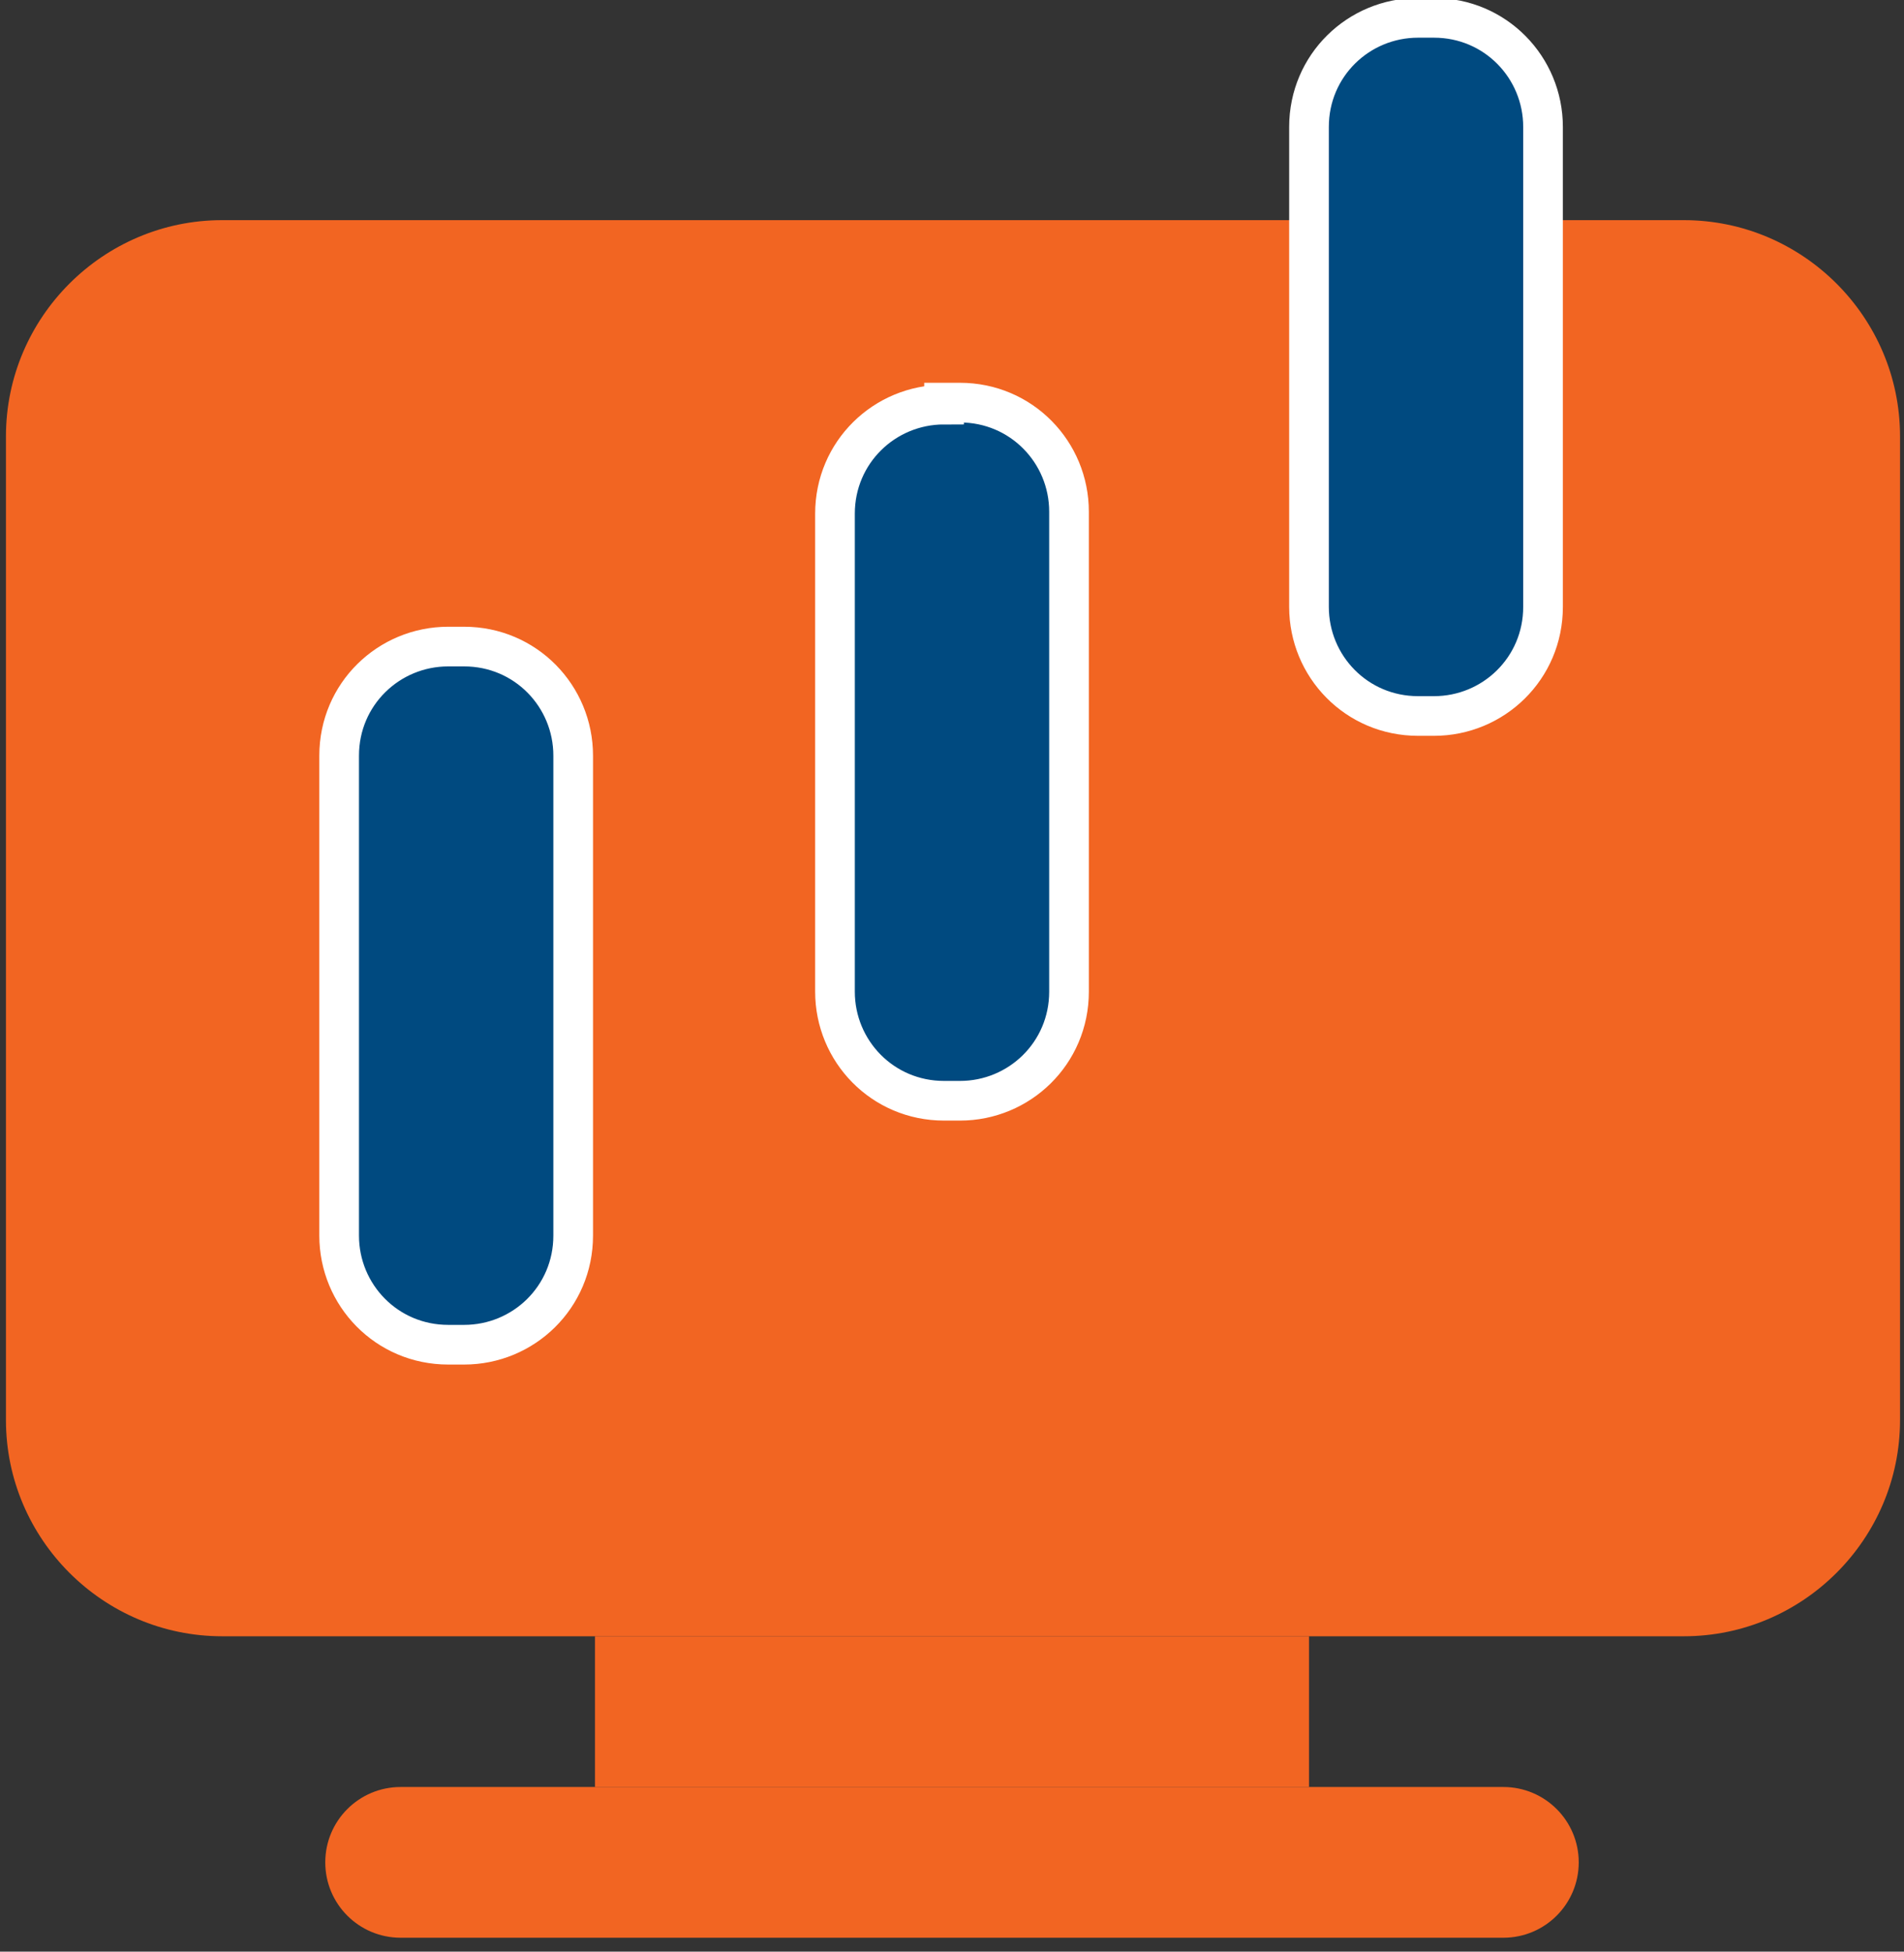 <?xml version="1.0" encoding="utf-8"?>
<!-- Generator: Adobe Illustrator 27.8.1, SVG Export Plug-In . SVG Version: 6.00 Build 0)  -->
<svg version="1.1" id="Layer_1" xmlns="http://www.w3.org/2000/svg" xmlns:xlink="http://www.w3.org/1999/xlink" x="0px" y="0px"
	 viewBox="0 0 96 98.4" style="enable-background:new 0 0 96 98.4;" xml:space="preserve">
<rect x="0" y="0" width="96" height="98.4" fill="#333333" stroke="none"/>
<style type="text/css">
	.st0{clip-path:url(#SVGID_00000080910850160083421490000000233331753922048932_);fill:#F26522;}
	.st1{fill:#F26522;}
	.st2{clip-path:url(#SVGID_00000147208950936393636180000016554667193433581484_);fill:#F26522;}
	.st3{clip-path:url(#SVGID_00000116231634589017198210000014722513071569788593_);fill:#004A80;}
	.st4{fill:none;}
	.st5{fill:none;stroke:#FFFFFF;stroke-width:2;stroke-miterlimit:10;}
	.st6{fill:#004A80;}
</style>
<g>
	<g>
		<defs>
			<rect id="SVGID_1_" x="0.3" y="-1" width="95.5" height="98.8"/>
		</defs>
		<clipPath id="SVGID_00000099646218875322408130000018250818597950342826_">
			<use xlink:href="#SVGID_1_"  style="overflow:visible;"/>
		</clipPath>
		<path style="clip-path:url(#SVGID_00000099646218875322408130000018250818597950342826_);fill:#F26522;" d="M11.2,11.1
			C5.2,11.1,0.3,16,0.3,22v49.6c0,6,4.9,10.9,10.9,10.9h73.7c6,0,10.9-4.9,10.9-10.9V22c0-6-4.9-10.9-10.9-10.9H11.2z"/>
	</g>
</g>
<rect x="30" y="82.5" class="st1" width="36" height="7.6"/>
<g>
	<defs>
		<rect id="SVGID_00000106130568301163845750000017039654275800877971_" x="0.3" y="-1" width="95.5" height="98.8"/>
	</defs>
	<clipPath id="SVGID_00000028305403646077132400000005201435532602322582_">
		<use xlink:href="#SVGID_00000106130568301163845750000017039654275800877971_"  style="overflow:visible;"/>
	</clipPath>
	<path style="clip-path:url(#SVGID_00000028305403646077132400000005201435532602322582_);fill:#F26522;" d="M20.2,90.1
		c-2.1,0-3.8,1.7-3.8,3.8c0,2.1,1.7,3.8,3.8,3.8h55.6c2.1,0,3.8-1.7,3.8-3.8c0-2.1-1.7-3.8-3.8-3.8H20.2z"/>
</g>
<g>
	<defs>
		<rect id="SVGID_00000062909711873123365700000006787004801260142216_" x="0.3" y="-1" width="95.5" height="98.8"/>
	</defs>
	<clipPath id="SVGID_00000005986301968754120690000001732883394959766434_">
		<use xlink:href="#SVGID_00000062909711873123365700000006787004801260142216_"  style="overflow:visible;"/>
	</clipPath>
	<path style="clip-path:url(#SVGID_00000005986301968754120690000001732883394959766434_);fill:#004A80;" d="M22.6,32.6
		c-3,0-5.5,2.4-5.5,5.5v24.2c0,3,2.4,5.5,5.5,5.5h0.8c3,0,5.5-2.4,5.5-5.5V38.1c0-3-2.4-5.5-5.5-5.5H22.6z"/>
</g>
<rect x="0.3" y="-1" class="st4" width="95.5" height="98.8"/>
<path class="st5" d="M22.6,32.6c-3,0-5.5,2.4-5.5,5.5v24.2c0,3,2.4,5.5,5.5,5.5h0.8c3,0,5.5-2.4,5.5-5.5V38.1c0-3-2.4-5.5-5.5-5.5
	H22.6z"/>
<rect x="0.3" y="-1" class="st4" width="95.5" height="98.8"/>
<path class="st6" d="M47.6,20.4c-3,0-5.5,2.4-5.5,5.5V50c0,3,2.4,5.5,5.5,5.5h0.8c3,0,5.5-2.4,5.5-5.5V25.8c0-3-2.4-5.5-5.5-5.5
	h-0.8V20.4z"/>
<rect x="0.3" y="-1" class="st4" width="95.5" height="98.8"/>
<path class="st5" d="M47.6,20.4c-3,0-5.5,2.4-5.5,5.5V50c0,3,2.4,5.5,5.5,5.5h0.8c3,0,5.5-2.4,5.5-5.5V25.8c0-3-2.4-5.5-5.5-5.5
	h-0.8V20.4z"/>
<rect x="0.3" y="-1" class="st4" width="95.5" height="98.8"/>
<path class="st6" d="M71.5,0.9c-3,0-5.5,2.4-5.5,5.5v24.2c0,3,2.4,5.5,5.5,5.5h0.8c3,0,5.5-2.4,5.5-5.5V6.4c0-3-2.4-5.5-5.5-5.5
	C72.3,0.9,71.5,0.9,71.5,0.9z"/>
<rect x="0.3" y="-1" class="st4" width="95.5" height="98.8"/>
<path class="st5" d="M71.5,0.9c-3,0-5.5,2.4-5.5,5.5v24.2c0,3,2.4,5.5,5.5,5.5h0.8c3,0,5.5-2.4,5.5-5.5V6.4c0-3-2.4-5.5-5.5-5.5
	C72.3,0.9,71.5,0.9,71.5,0.9z"/>
</svg>
